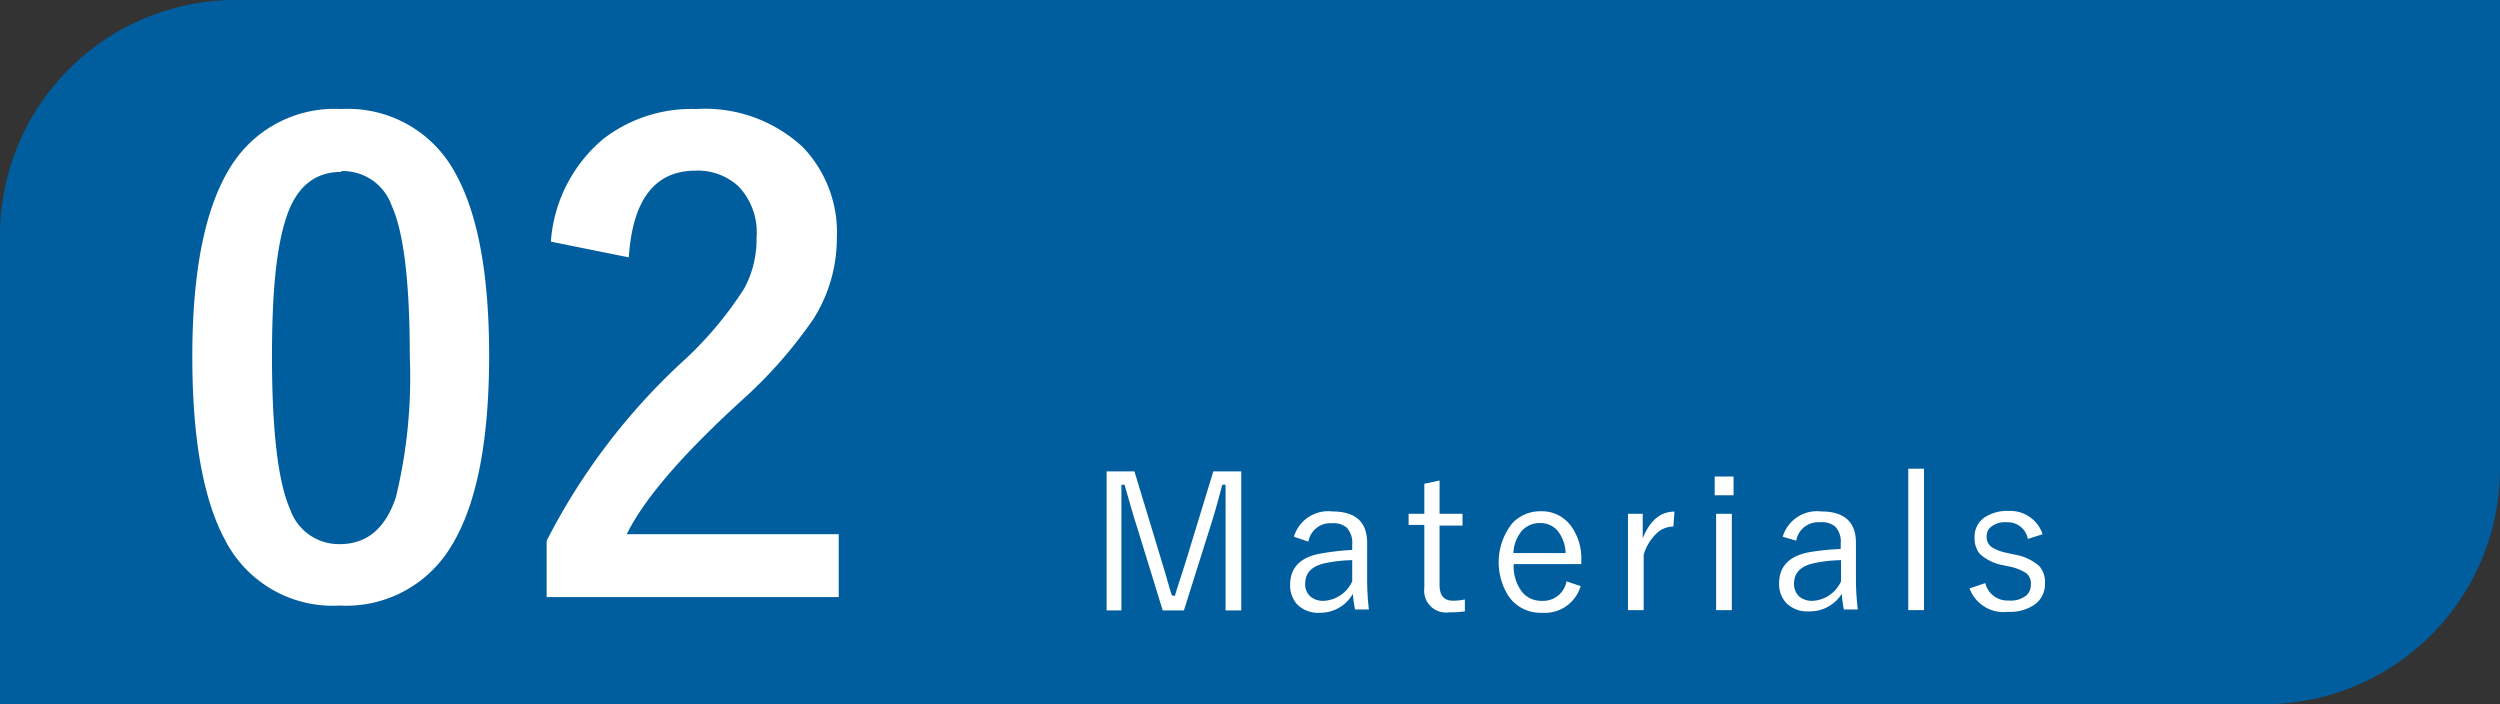 <svg xmlns="http://www.w3.org/2000/svg" viewBox="0 0 159.11 44.82"><rect x="0" y="0" width="159.11" height="44.82" fill="#333333" stroke="none"/><defs><style>.cls-1{fill:#005e9f;}.cls-2{fill:#fff;}</style></defs><g id="レイヤー_2" data-name="レイヤー 2"><g id="文章"><path class="cls-1" d="M15,0H159.11a0,0,0,0,1,0,0V29.82a15,15,0,0,1-15,15H0a0,0,0,0,1,0,0V15A15,15,0,0,1,15,0Z"/><path class="cls-2" d="M21.72,6.94A7.74,7.74,0,0,1,29,11.06q2.13,3.86,2.13,11.56,0,8.84-2.78,12.7a7.78,7.78,0,0,1-6.73,3.22,7.7,7.7,0,0,1-7.31-4.2q-2.07-3.87-2.07-11.64,0-8.79,2.8-12.62A7.76,7.76,0,0,1,21.72,6.94Zm0,4c-1.68,0-2.85.95-3.49,2.87s-.92,4.76-.92,8.88c0,4.73.39,8,1.15,9.71a3.28,3.28,0,0,0,3.17,2.23q2.58,0,3.57-3a32.35,32.35,0,0,0,.88-8.95c0-4.7-.38-7.89-1.15-9.59A3.29,3.29,0,0,0,21.72,10.89Z"/><path class="cls-2" d="M35.06,15.38a9.39,9.39,0,0,1,3.35-6.55A9.18,9.18,0,0,1,44.3,6.94a9.13,9.13,0,0,1,6.79,2.42,7.83,7.83,0,0,1,2.17,5.8,9.6,9.6,0,0,1-1.49,5.14,29,29,0,0,1-4.57,5.19Q41.51,30.68,39.89,34H53.38v4H34.79V34.42a40.65,40.65,0,0,1,8.57-11.33,23.22,23.22,0,0,0,4-4.72,6.57,6.57,0,0,0,.79-3.25A4.24,4.24,0,0,0,47,11.86a3.81,3.81,0,0,0-2.72-1q-3.9,0-4.26,5.52Z"/><path class="cls-2" d="M79,30v8.85H78v-5.2l0-2.8h-.21q-.43,1.67-.78,2.73l-1.66,5.27H74l-1.62-5.26c-.13-.38-.27-.86-.44-1.45l-.37-1.29h-.2c0,.13,0,.27,0,.41l0,2.41v5.18h-.94V30H72.2l1.58,5.21.43,1.43c.15.53.28,1,.38,1.27h.2c0-.14.32-1,.83-2.67L77.22,30Z"/><path class="cls-2" d="M82.35,34.16a2.27,2.27,0,0,1,2.44-1.61q2.22,0,2.22,2v2.24a17.6,17.6,0,0,0,.11,2h-.88a7.6,7.6,0,0,1-.14-1A2.38,2.38,0,0,1,84,39a1.89,1.89,0,0,1-1.46-.55,1.81,1.81,0,0,1-.43-1.23c0-1.11.67-1.78,2-2A15.88,15.88,0,0,1,86.06,35v-.33a1.42,1.42,0,0,0-.35-1.09,1.33,1.33,0,0,0-.95-.28,1.42,1.42,0,0,0-1.49,1.17Zm3.71,1.49a9.23,9.23,0,0,0-1.71.19c-.85.18-1.28.61-1.28,1.3a1,1,0,0,0,.35.84,1.25,1.25,0,0,0,.83.26A2.11,2.11,0,0,0,86.06,37Z"/><path class="cls-2" d="M91.62,30.58V32.7h1.46v.75H91.62v3.78c0,.67.28,1,.85,1a3.34,3.34,0,0,0,.76-.08l0,.76a6.8,6.8,0,0,1-1,.06,1.39,1.39,0,0,1-1.58-1.56v-4h-1V32.7h1V30.79Z"/><path class="cls-2" d="M100.64,35.9h-4.3a2.65,2.65,0,0,0,.56,1.81,1.59,1.59,0,0,0,1.24.53A1.51,1.51,0,0,0,99.7,37l.9.3A2.38,2.38,0,0,1,98.13,39a2.47,2.47,0,0,1-2.08-1,4,4,0,0,1,.19-4.69,2.41,2.41,0,0,1,1.81-.77,2.29,2.29,0,0,1,1.94.94,3.51,3.51,0,0,1,.65,2.2Zm-1-.7a2.33,2.33,0,0,0-.56-1.48,1.43,1.43,0,0,0-1.07-.43,1.5,1.5,0,0,0-1.23.59,2.35,2.35,0,0,0-.46,1.32Z"/><path class="cls-2" d="M106.57,32.56l-.07.95a1.57,1.57,0,0,0-1.15.52,3,3,0,0,0-.74,1.28v3.52h-1V32.7h.94v1.56C105,33.13,105.68,32.56,106.57,32.56Z"/><path class="cls-2" d="M110.33,30.33v1.19h-1.2V30.33Zm-.11,2.37v6.13h-1V32.7Z"/><path class="cls-2" d="M113.46,34.16a2.27,2.27,0,0,1,2.44-1.61q2.22,0,2.22,2v2.24a15.47,15.47,0,0,0,.12,2h-.89a7.87,7.87,0,0,1-.13-1,2.4,2.4,0,0,1-2.1,1.12,1.86,1.86,0,0,1-1.45-.55,1.76,1.76,0,0,1-.44-1.23c0-1.11.68-1.78,2-2a16.32,16.32,0,0,1,1.92-.19v-.33a1.42,1.42,0,0,0-.34-1.09,1.35,1.35,0,0,0-1-.28,1.41,1.41,0,0,0-1.49,1.17Zm3.71,1.49a9,9,0,0,0-1.7.19c-.86.18-1.29.61-1.29,1.3a1.06,1.06,0,0,0,.35.84,1.27,1.27,0,0,0,.83.26A2.11,2.11,0,0,0,117.17,37Z"/><path class="cls-2" d="M122.45,29.83v9h-1v-9Z"/><path class="cls-2" d="M130,34l-.94.3a1.29,1.29,0,0,0-1.33-1.06,1.43,1.43,0,0,0-1,.28.73.73,0,0,0-.29.6.81.81,0,0,0,.3.69,2.85,2.85,0,0,0,1,.38l.5.11a3.15,3.15,0,0,1,1.54.72,1.53,1.53,0,0,1,.37,1.1,1.6,1.6,0,0,1-.66,1.36,2.79,2.79,0,0,1-1.7.46,2.31,2.31,0,0,1-2.44-1.49l1-.34a1.46,1.46,0,0,0,1.51,1.11,1.56,1.56,0,0,0,1.12-.34.87.87,0,0,0,.27-.67.83.83,0,0,0-.29-.73,3.2,3.2,0,0,0-1-.41l-.49-.1a3,3,0,0,1-1.47-.72,1.58,1.58,0,0,1-.33-1.06,1.48,1.48,0,0,1,.62-1.25,2.57,2.57,0,0,1,1.55-.42A2.16,2.16,0,0,1,130,34Z"/></g></g></svg>